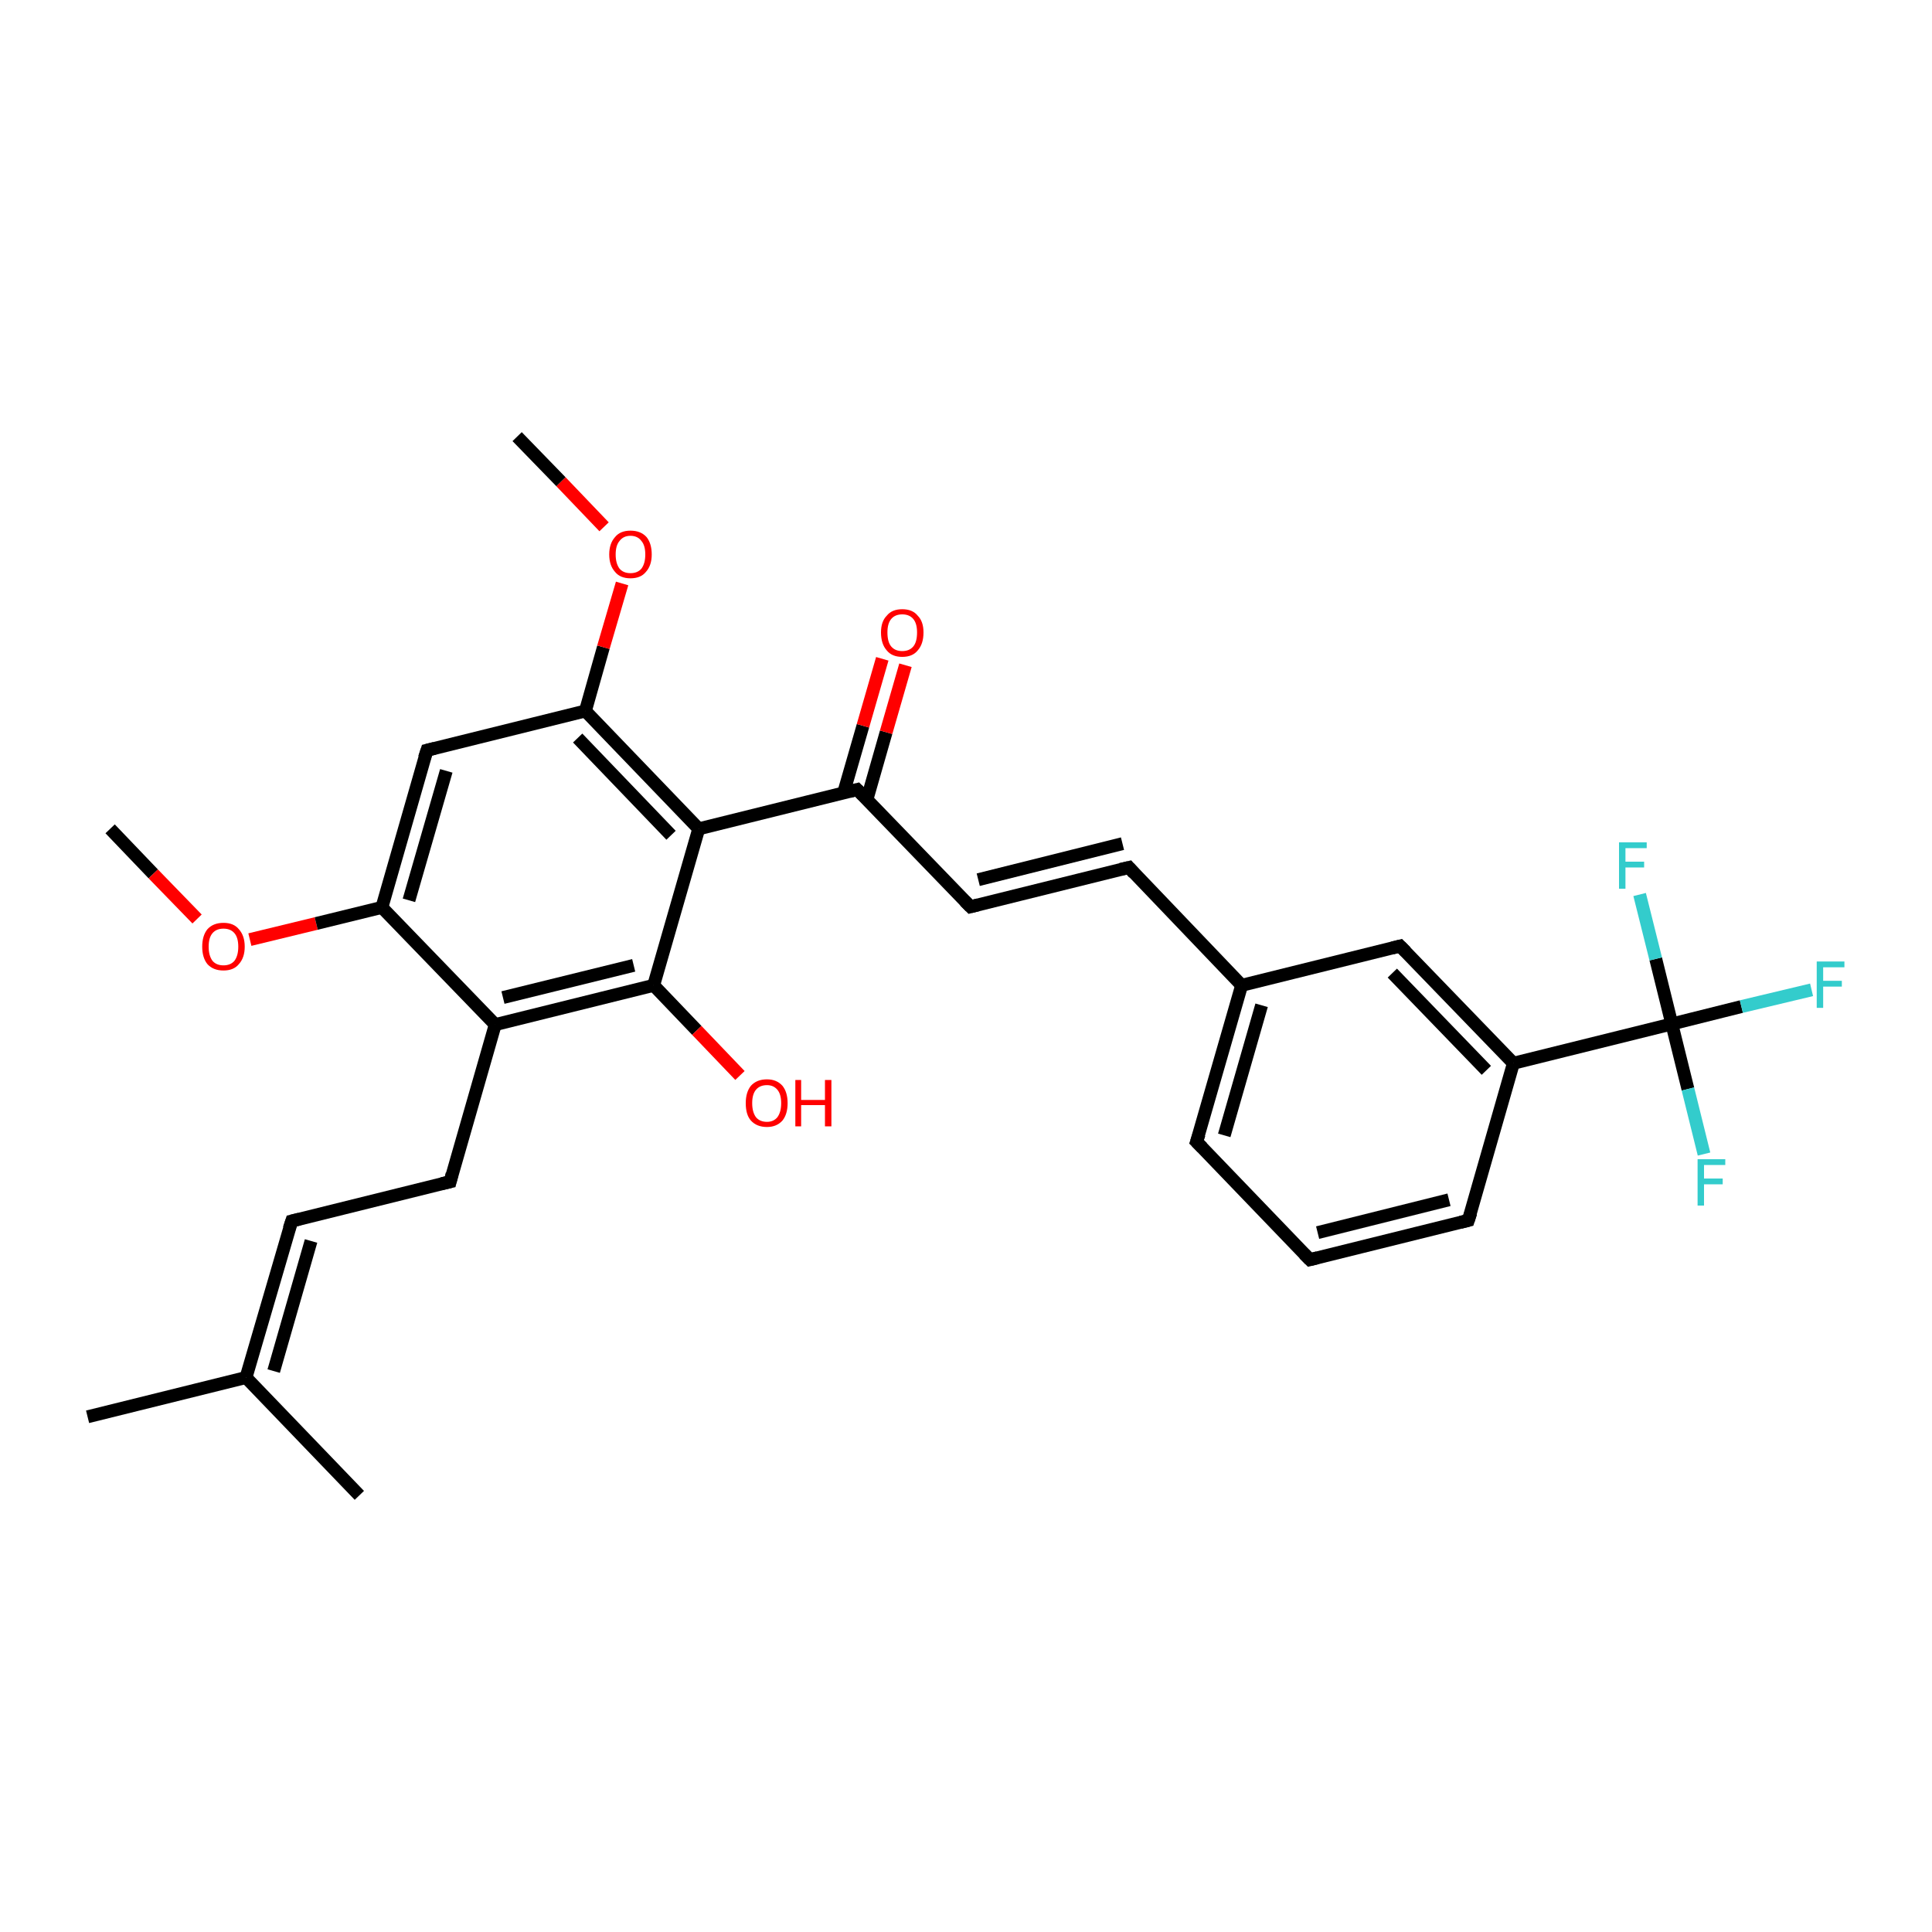 <?xml version='1.0' encoding='iso-8859-1'?>
<svg version='1.1' baseProfile='full'
              xmlns='http://www.w3.org/2000/svg'
                      xmlns:rdkit='http://www.rdkit.org/xml'
                      xmlns:xlink='http://www.w3.org/1999/xlink'
                  xml:space='preserve'
width='300px' height='300px' viewBox='0 0 300 300'>
<!-- END OF HEADER -->
<rect style='opacity:1.0;fill:#FFFFFF;stroke:none' width='300.0' height='300.0' x='0.0' y='0.0'> </rect>
<path class='bond-0 atom-0 atom-1' d='M 17.1,128.7 L 23.8,135.7' style='fill:none;fill-rule:evenodd;stroke:#000000;stroke-width:2.0px;stroke-linecap:butt;stroke-linejoin:miter;stroke-opacity:1' />
<path class='bond-0 atom-0 atom-1' d='M 23.8,135.7 L 30.6,142.7' style='fill:none;fill-rule:evenodd;stroke:#FF0000;stroke-width:2.0px;stroke-linecap:butt;stroke-linejoin:miter;stroke-opacity:1' />
<path class='bond-1 atom-1 atom-2' d='M 38.8,145.9 L 49.1,143.4' style='fill:none;fill-rule:evenodd;stroke:#FF0000;stroke-width:2.0px;stroke-linecap:butt;stroke-linejoin:miter;stroke-opacity:1' />
<path class='bond-1 atom-1 atom-2' d='M 49.1,143.4 L 59.3,140.9' style='fill:none;fill-rule:evenodd;stroke:#000000;stroke-width:2.0px;stroke-linecap:butt;stroke-linejoin:miter;stroke-opacity:1' />
<path class='bond-2 atom-2 atom-3' d='M 59.3,140.9 L 66.3,116.5' style='fill:none;fill-rule:evenodd;stroke:#000000;stroke-width:2.0px;stroke-linecap:butt;stroke-linejoin:miter;stroke-opacity:1' />
<path class='bond-2 atom-2 atom-3' d='M 63.5,139.8 L 69.3,119.7' style='fill:none;fill-rule:evenodd;stroke:#000000;stroke-width:2.0px;stroke-linecap:butt;stroke-linejoin:miter;stroke-opacity:1' />
<path class='bond-3 atom-3 atom-4' d='M 66.3,116.5 L 90.9,110.4' style='fill:none;fill-rule:evenodd;stroke:#000000;stroke-width:2.0px;stroke-linecap:butt;stroke-linejoin:miter;stroke-opacity:1' />
<path class='bond-4 atom-4 atom-5' d='M 90.9,110.4 L 93.7,100.5' style='fill:none;fill-rule:evenodd;stroke:#000000;stroke-width:2.0px;stroke-linecap:butt;stroke-linejoin:miter;stroke-opacity:1' />
<path class='bond-4 atom-4 atom-5' d='M 93.7,100.5 L 96.6,90.6' style='fill:none;fill-rule:evenodd;stroke:#FF0000;stroke-width:2.0px;stroke-linecap:butt;stroke-linejoin:miter;stroke-opacity:1' />
<path class='bond-5 atom-5 atom-6' d='M 93.8,81.8 L 87.1,74.8' style='fill:none;fill-rule:evenodd;stroke:#FF0000;stroke-width:2.0px;stroke-linecap:butt;stroke-linejoin:miter;stroke-opacity:1' />
<path class='bond-5 atom-5 atom-6' d='M 87.1,74.8 L 80.3,67.8' style='fill:none;fill-rule:evenodd;stroke:#000000;stroke-width:2.0px;stroke-linecap:butt;stroke-linejoin:miter;stroke-opacity:1' />
<path class='bond-6 atom-4 atom-7' d='M 90.9,110.4 L 108.5,128.7' style='fill:none;fill-rule:evenodd;stroke:#000000;stroke-width:2.0px;stroke-linecap:butt;stroke-linejoin:miter;stroke-opacity:1' />
<path class='bond-6 atom-4 atom-7' d='M 89.7,114.6 L 104.2,129.7' style='fill:none;fill-rule:evenodd;stroke:#000000;stroke-width:2.0px;stroke-linecap:butt;stroke-linejoin:miter;stroke-opacity:1' />
<path class='bond-7 atom-7 atom-8' d='M 108.5,128.7 L 133.1,122.6' style='fill:none;fill-rule:evenodd;stroke:#000000;stroke-width:2.0px;stroke-linecap:butt;stroke-linejoin:miter;stroke-opacity:1' />
<path class='bond-8 atom-8 atom-9' d='M 134.6,124.2 L 137.6,113.7' style='fill:none;fill-rule:evenodd;stroke:#000000;stroke-width:2.0px;stroke-linecap:butt;stroke-linejoin:miter;stroke-opacity:1' />
<path class='bond-8 atom-8 atom-9' d='M 137.6,113.7 L 140.6,103.3' style='fill:none;fill-rule:evenodd;stroke:#FF0000;stroke-width:2.0px;stroke-linecap:butt;stroke-linejoin:miter;stroke-opacity:1' />
<path class='bond-8 atom-8 atom-9' d='M 131.0,123.1 L 134.0,112.7' style='fill:none;fill-rule:evenodd;stroke:#000000;stroke-width:2.0px;stroke-linecap:butt;stroke-linejoin:miter;stroke-opacity:1' />
<path class='bond-8 atom-8 atom-9' d='M 134.0,112.7 L 137.0,102.3' style='fill:none;fill-rule:evenodd;stroke:#FF0000;stroke-width:2.0px;stroke-linecap:butt;stroke-linejoin:miter;stroke-opacity:1' />
<path class='bond-9 atom-8 atom-10' d='M 133.1,122.6 L 150.7,140.8' style='fill:none;fill-rule:evenodd;stroke:#000000;stroke-width:2.0px;stroke-linecap:butt;stroke-linejoin:miter;stroke-opacity:1' />
<path class='bond-10 atom-10 atom-11' d='M 150.7,140.8 L 175.3,134.7' style='fill:none;fill-rule:evenodd;stroke:#000000;stroke-width:2.0px;stroke-linecap:butt;stroke-linejoin:miter;stroke-opacity:1' />
<path class='bond-10 atom-10 atom-11' d='M 151.9,136.6 L 174.3,131.0' style='fill:none;fill-rule:evenodd;stroke:#000000;stroke-width:2.0px;stroke-linecap:butt;stroke-linejoin:miter;stroke-opacity:1' />
<path class='bond-11 atom-11 atom-12' d='M 175.3,134.7 L 192.8,153.0' style='fill:none;fill-rule:evenodd;stroke:#000000;stroke-width:2.0px;stroke-linecap:butt;stroke-linejoin:miter;stroke-opacity:1' />
<path class='bond-12 atom-12 atom-13' d='M 192.8,153.0 L 185.8,177.3' style='fill:none;fill-rule:evenodd;stroke:#000000;stroke-width:2.0px;stroke-linecap:butt;stroke-linejoin:miter;stroke-opacity:1' />
<path class='bond-12 atom-12 atom-13' d='M 195.9,156.1 L 190.1,176.3' style='fill:none;fill-rule:evenodd;stroke:#000000;stroke-width:2.0px;stroke-linecap:butt;stroke-linejoin:miter;stroke-opacity:1' />
<path class='bond-13 atom-13 atom-14' d='M 185.8,177.3 L 203.4,195.6' style='fill:none;fill-rule:evenodd;stroke:#000000;stroke-width:2.0px;stroke-linecap:butt;stroke-linejoin:miter;stroke-opacity:1' />
<path class='bond-14 atom-14 atom-15' d='M 203.4,195.6 L 228.0,189.5' style='fill:none;fill-rule:evenodd;stroke:#000000;stroke-width:2.0px;stroke-linecap:butt;stroke-linejoin:miter;stroke-opacity:1' />
<path class='bond-14 atom-14 atom-15' d='M 204.6,191.4 L 225.0,186.3' style='fill:none;fill-rule:evenodd;stroke:#000000;stroke-width:2.0px;stroke-linecap:butt;stroke-linejoin:miter;stroke-opacity:1' />
<path class='bond-15 atom-15 atom-16' d='M 228.0,189.5 L 235.0,165.1' style='fill:none;fill-rule:evenodd;stroke:#000000;stroke-width:2.0px;stroke-linecap:butt;stroke-linejoin:miter;stroke-opacity:1' />
<path class='bond-16 atom-16 atom-17' d='M 235.0,165.1 L 217.4,146.9' style='fill:none;fill-rule:evenodd;stroke:#000000;stroke-width:2.0px;stroke-linecap:butt;stroke-linejoin:miter;stroke-opacity:1' />
<path class='bond-16 atom-16 atom-17' d='M 230.8,166.2 L 216.2,151.1' style='fill:none;fill-rule:evenodd;stroke:#000000;stroke-width:2.0px;stroke-linecap:butt;stroke-linejoin:miter;stroke-opacity:1' />
<path class='bond-17 atom-16 atom-18' d='M 235.0,165.1 L 259.6,159.0' style='fill:none;fill-rule:evenodd;stroke:#000000;stroke-width:2.0px;stroke-linecap:butt;stroke-linejoin:miter;stroke-opacity:1' />
<path class='bond-18 atom-18 atom-19' d='M 259.6,159.0 L 270.4,156.3' style='fill:none;fill-rule:evenodd;stroke:#000000;stroke-width:2.0px;stroke-linecap:butt;stroke-linejoin:miter;stroke-opacity:1' />
<path class='bond-18 atom-18 atom-19' d='M 270.4,156.3 L 281.3,153.7' style='fill:none;fill-rule:evenodd;stroke:#33CCCC;stroke-width:2.0px;stroke-linecap:butt;stroke-linejoin:miter;stroke-opacity:1' />
<path class='bond-19 atom-18 atom-20' d='M 259.6,159.0 L 262.1,169.1' style='fill:none;fill-rule:evenodd;stroke:#000000;stroke-width:2.0px;stroke-linecap:butt;stroke-linejoin:miter;stroke-opacity:1' />
<path class='bond-19 atom-18 atom-20' d='M 262.1,169.1 L 264.6,179.2' style='fill:none;fill-rule:evenodd;stroke:#33CCCC;stroke-width:2.0px;stroke-linecap:butt;stroke-linejoin:miter;stroke-opacity:1' />
<path class='bond-20 atom-18 atom-21' d='M 259.6,159.0 L 257.1,148.9' style='fill:none;fill-rule:evenodd;stroke:#000000;stroke-width:2.0px;stroke-linecap:butt;stroke-linejoin:miter;stroke-opacity:1' />
<path class='bond-20 atom-18 atom-21' d='M 257.1,148.9 L 254.6,138.9' style='fill:none;fill-rule:evenodd;stroke:#33CCCC;stroke-width:2.0px;stroke-linecap:butt;stroke-linejoin:miter;stroke-opacity:1' />
<path class='bond-21 atom-7 atom-22' d='M 108.5,128.7 L 101.5,153.0' style='fill:none;fill-rule:evenodd;stroke:#000000;stroke-width:2.0px;stroke-linecap:butt;stroke-linejoin:miter;stroke-opacity:1' />
<path class='bond-22 atom-22 atom-23' d='M 101.5,153.0 L 108.2,160.0' style='fill:none;fill-rule:evenodd;stroke:#000000;stroke-width:2.0px;stroke-linecap:butt;stroke-linejoin:miter;stroke-opacity:1' />
<path class='bond-22 atom-22 atom-23' d='M 108.2,160.0 L 114.9,167.0' style='fill:none;fill-rule:evenodd;stroke:#FF0000;stroke-width:2.0px;stroke-linecap:butt;stroke-linejoin:miter;stroke-opacity:1' />
<path class='bond-23 atom-22 atom-24' d='M 101.5,153.0 L 76.9,159.1' style='fill:none;fill-rule:evenodd;stroke:#000000;stroke-width:2.0px;stroke-linecap:butt;stroke-linejoin:miter;stroke-opacity:1' />
<path class='bond-23 atom-22 atom-24' d='M 98.4,149.9 L 78.1,154.9' style='fill:none;fill-rule:evenodd;stroke:#000000;stroke-width:2.0px;stroke-linecap:butt;stroke-linejoin:miter;stroke-opacity:1' />
<path class='bond-24 atom-24 atom-25' d='M 76.9,159.1 L 69.9,183.5' style='fill:none;fill-rule:evenodd;stroke:#000000;stroke-width:2.0px;stroke-linecap:butt;stroke-linejoin:miter;stroke-opacity:1' />
<path class='bond-25 atom-25 atom-26' d='M 69.9,183.5 L 45.3,189.6' style='fill:none;fill-rule:evenodd;stroke:#000000;stroke-width:2.0px;stroke-linecap:butt;stroke-linejoin:miter;stroke-opacity:1' />
<path class='bond-26 atom-26 atom-27' d='M 45.3,189.6 L 38.2,213.9' style='fill:none;fill-rule:evenodd;stroke:#000000;stroke-width:2.0px;stroke-linecap:butt;stroke-linejoin:miter;stroke-opacity:1' />
<path class='bond-26 atom-26 atom-27' d='M 48.3,192.7 L 42.5,212.9' style='fill:none;fill-rule:evenodd;stroke:#000000;stroke-width:2.0px;stroke-linecap:butt;stroke-linejoin:miter;stroke-opacity:1' />
<path class='bond-27 atom-27 atom-28' d='M 38.2,213.9 L 13.6,220.0' style='fill:none;fill-rule:evenodd;stroke:#000000;stroke-width:2.0px;stroke-linecap:butt;stroke-linejoin:miter;stroke-opacity:1' />
<path class='bond-28 atom-27 atom-29' d='M 38.2,213.9 L 55.8,232.2' style='fill:none;fill-rule:evenodd;stroke:#000000;stroke-width:2.0px;stroke-linecap:butt;stroke-linejoin:miter;stroke-opacity:1' />
<path class='bond-29 atom-24 atom-2' d='M 76.9,159.1 L 59.3,140.9' style='fill:none;fill-rule:evenodd;stroke:#000000;stroke-width:2.0px;stroke-linecap:butt;stroke-linejoin:miter;stroke-opacity:1' />
<path class='bond-30 atom-17 atom-12' d='M 217.4,146.9 L 192.8,153.0' style='fill:none;fill-rule:evenodd;stroke:#000000;stroke-width:2.0px;stroke-linecap:butt;stroke-linejoin:miter;stroke-opacity:1' />
<path d='M 65.9,117.7 L 66.3,116.5 L 67.5,116.2' style='fill:none;stroke:#000000;stroke-width:2.0px;stroke-linecap:butt;stroke-linejoin:miter;stroke-opacity:1;' />
<path d='M 131.9,122.9 L 133.1,122.6 L 134.0,123.5' style='fill:none;stroke:#000000;stroke-width:2.0px;stroke-linecap:butt;stroke-linejoin:miter;stroke-opacity:1;' />
<path d='M 149.8,139.9 L 150.7,140.8 L 151.9,140.5' style='fill:none;stroke:#000000;stroke-width:2.0px;stroke-linecap:butt;stroke-linejoin:miter;stroke-opacity:1;' />
<path d='M 174.0,135.0 L 175.3,134.7 L 176.1,135.6' style='fill:none;stroke:#000000;stroke-width:2.0px;stroke-linecap:butt;stroke-linejoin:miter;stroke-opacity:1;' />
<path d='M 186.2,176.1 L 185.8,177.3 L 186.7,178.2' style='fill:none;stroke:#000000;stroke-width:2.0px;stroke-linecap:butt;stroke-linejoin:miter;stroke-opacity:1;' />
<path d='M 202.5,194.7 L 203.4,195.6 L 204.6,195.3' style='fill:none;stroke:#000000;stroke-width:2.0px;stroke-linecap:butt;stroke-linejoin:miter;stroke-opacity:1;' />
<path d='M 226.8,189.8 L 228.0,189.5 L 228.4,188.3' style='fill:none;stroke:#000000;stroke-width:2.0px;stroke-linecap:butt;stroke-linejoin:miter;stroke-opacity:1;' />
<path d='M 218.3,147.8 L 217.4,146.9 L 216.2,147.2' style='fill:none;stroke:#000000;stroke-width:2.0px;stroke-linecap:butt;stroke-linejoin:miter;stroke-opacity:1;' />
<path d='M 70.2,182.3 L 69.9,183.5 L 68.6,183.8' style='fill:none;stroke:#000000;stroke-width:2.0px;stroke-linecap:butt;stroke-linejoin:miter;stroke-opacity:1;' />
<path d='M 46.5,189.3 L 45.3,189.6 L 44.9,190.8' style='fill:none;stroke:#000000;stroke-width:2.0px;stroke-linecap:butt;stroke-linejoin:miter;stroke-opacity:1;' />
<path class='atom-1' d='M 31.4 147.0
Q 31.4 145.3, 32.2 144.3
Q 33.1 143.3, 34.7 143.3
Q 36.3 143.3, 37.1 144.3
Q 38.0 145.3, 38.0 147.0
Q 38.0 148.7, 37.1 149.7
Q 36.3 150.7, 34.7 150.7
Q 33.1 150.7, 32.2 149.7
Q 31.4 148.7, 31.4 147.0
M 34.7 149.9
Q 35.8 149.9, 36.4 149.2
Q 37.0 148.4, 37.0 147.0
Q 37.0 145.6, 36.4 144.9
Q 35.8 144.2, 34.7 144.2
Q 33.6 144.2, 33.0 144.9
Q 32.4 145.6, 32.4 147.0
Q 32.4 148.4, 33.0 149.2
Q 33.6 149.9, 34.7 149.9
' fill='#FF0000'/>
<path class='atom-5' d='M 94.6 86.1
Q 94.6 84.4, 95.5 83.4
Q 96.3 82.4, 97.9 82.4
Q 99.5 82.4, 100.4 83.4
Q 101.2 84.4, 101.2 86.1
Q 101.2 87.8, 100.3 88.8
Q 99.5 89.8, 97.9 89.8
Q 96.3 89.8, 95.5 88.8
Q 94.6 87.8, 94.6 86.1
M 97.9 89.0
Q 99.0 89.0, 99.6 88.3
Q 100.2 87.5, 100.2 86.1
Q 100.2 84.7, 99.6 84.0
Q 99.0 83.2, 97.9 83.2
Q 96.8 83.2, 96.2 84.0
Q 95.6 84.7, 95.6 86.1
Q 95.6 87.5, 96.2 88.3
Q 96.8 89.0, 97.9 89.0
' fill='#FF0000'/>
<path class='atom-9' d='M 136.8 98.2
Q 136.8 96.5, 137.7 95.6
Q 138.5 94.6, 140.1 94.6
Q 141.7 94.6, 142.5 95.6
Q 143.4 96.5, 143.4 98.2
Q 143.4 100.0, 142.5 101.0
Q 141.7 102.0, 140.1 102.0
Q 138.5 102.0, 137.7 101.0
Q 136.8 100.0, 136.8 98.2
M 140.1 101.1
Q 141.2 101.1, 141.8 100.4
Q 142.4 99.7, 142.4 98.2
Q 142.4 96.8, 141.8 96.1
Q 141.2 95.4, 140.1 95.4
Q 139.0 95.4, 138.4 96.1
Q 137.8 96.8, 137.8 98.2
Q 137.8 99.7, 138.4 100.4
Q 139.0 101.1, 140.1 101.1
' fill='#FF0000'/>
<path class='atom-19' d='M 282.1 149.3
L 286.4 149.3
L 286.4 150.2
L 283.1 150.2
L 283.1 152.3
L 286.0 152.3
L 286.0 153.2
L 283.1 153.2
L 283.1 156.5
L 282.1 156.5
L 282.1 149.3
' fill='#33CCCC'/>
<path class='atom-20' d='M 263.6 180.0
L 267.9 180.0
L 267.9 180.9
L 264.6 180.9
L 264.6 183.0
L 267.5 183.0
L 267.5 183.9
L 264.6 183.9
L 264.6 187.2
L 263.6 187.2
L 263.6 180.0
' fill='#33CCCC'/>
<path class='atom-21' d='M 251.4 130.8
L 255.7 130.8
L 255.7 131.7
L 252.4 131.7
L 252.4 133.8
L 255.3 133.8
L 255.3 134.7
L 252.4 134.7
L 252.4 138.0
L 251.4 138.0
L 251.4 130.8
' fill='#33CCCC'/>
<path class='atom-23' d='M 115.8 171.3
Q 115.8 169.6, 116.6 168.6
Q 117.5 167.6, 119.1 167.6
Q 120.6 167.6, 121.5 168.6
Q 122.3 169.6, 122.3 171.3
Q 122.3 173.0, 121.5 174.0
Q 120.6 175.0, 119.1 175.0
Q 117.5 175.0, 116.6 174.0
Q 115.8 173.1, 115.8 171.3
M 119.1 174.2
Q 120.1 174.2, 120.7 173.5
Q 121.3 172.7, 121.3 171.3
Q 121.3 169.9, 120.7 169.2
Q 120.1 168.5, 119.1 168.5
Q 118.0 168.5, 117.4 169.2
Q 116.8 169.9, 116.8 171.3
Q 116.8 172.7, 117.4 173.5
Q 118.0 174.2, 119.1 174.2
' fill='#FF0000'/>
<path class='atom-23' d='M 123.5 167.7
L 124.4 167.7
L 124.4 170.8
L 128.1 170.8
L 128.1 167.7
L 129.1 167.7
L 129.1 174.9
L 128.1 174.9
L 128.1 171.6
L 124.4 171.6
L 124.4 174.9
L 123.5 174.9
L 123.5 167.7
' fill='#FF0000'/>
</svg>
